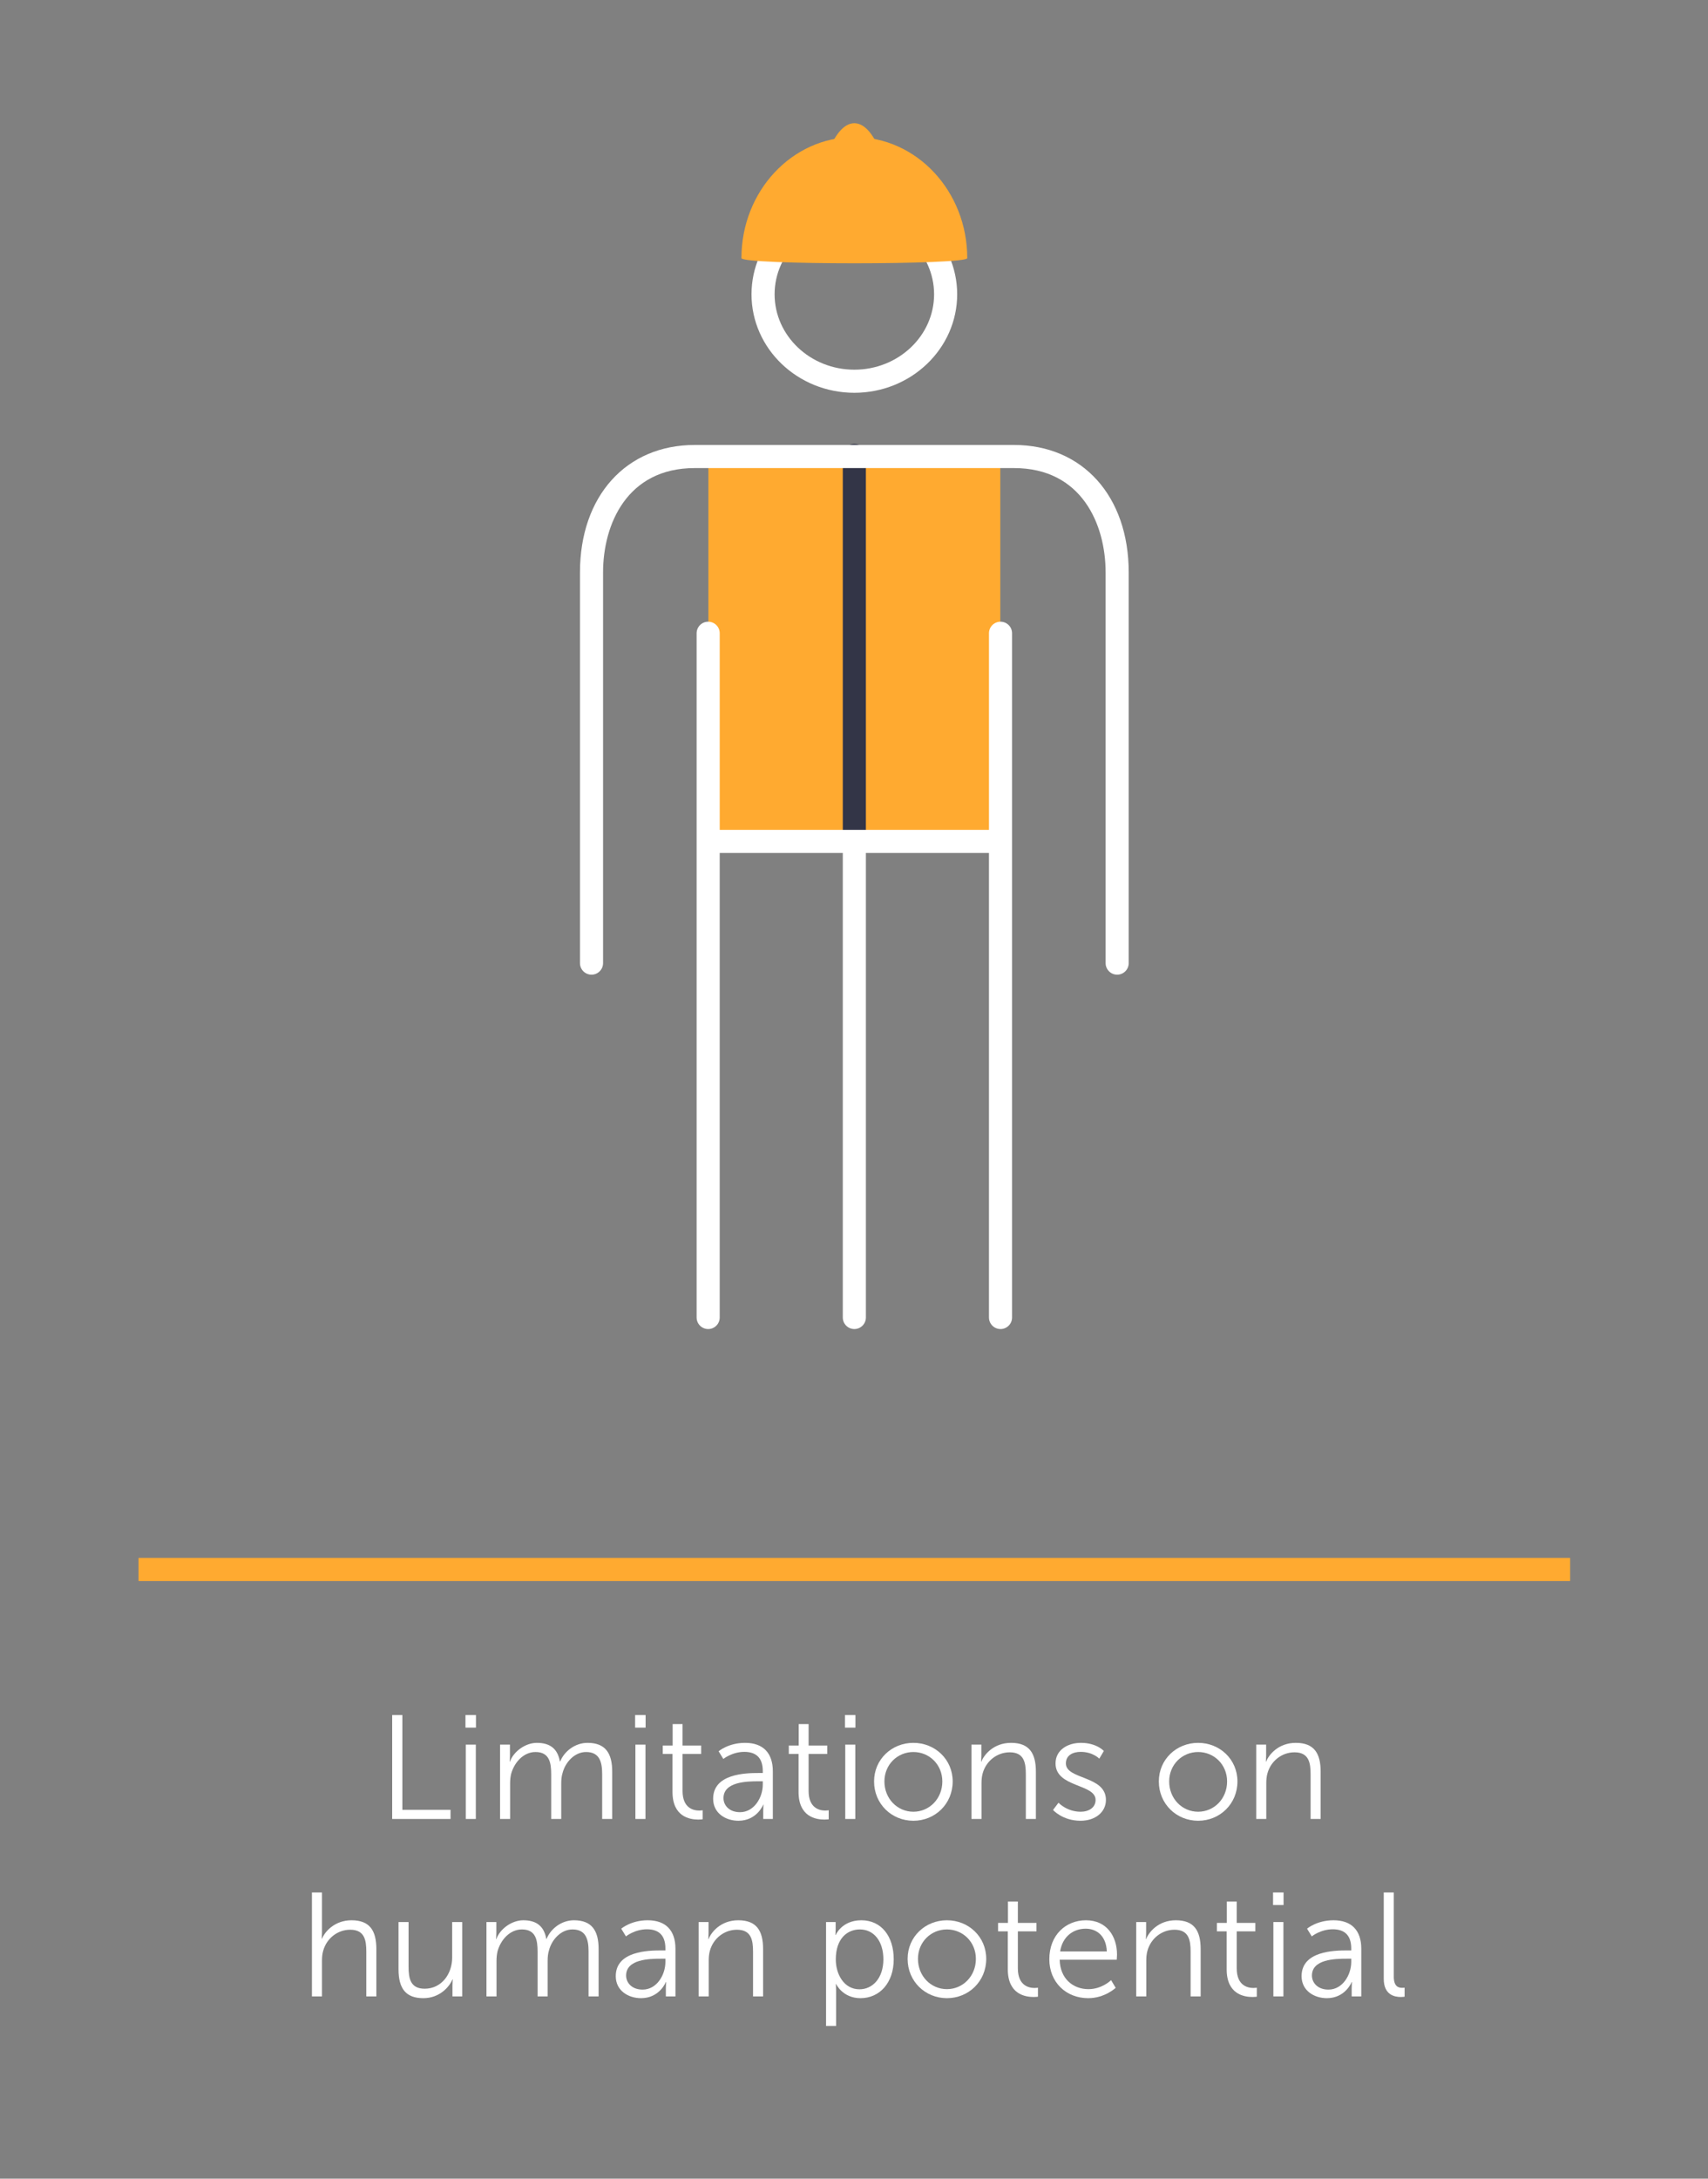 <?xml version="1.0" encoding="utf-8"?>
<!-- Generator: Adobe Illustrator 27.0.1, SVG Export Plug-In . SVG Version: 6.00 Build 0)  -->
<svg version="1.1" id="Layer_2" xmlns="http://www.w3.org/2000/svg" xmlns:xlink="http://www.w3.org/1999/xlink" x="0px" y="0px"
	 viewBox="0 0 800 1020" style="enable-background:new 0 0 800 1020;" xml:space="preserve">
<rect x="0" y="0" width="800" height="1020" fill="#808080" stroke="none"/>
<style type="text/css">
	.st0{fill:#FFAA30;}
	.st1{fill:#FFFFFF;}
	.st2{fill:#333547;}
</style>
<g>
	<rect x="64.891" y="729.398" class="st0" width="670.54" height="10.815"/>
</g>
<g>
	<path class="st1" d="M183.688,802.954h4.776v44.365h22.563v4.29h-27.339V802.954z"/>
	<path class="st1" d="M218.018,802.954h4.914v5.883h-4.914V802.954z M218.158,816.796h4.706v34.813h-4.706V816.796z"/>
	<path class="st1" d="M234.216,816.796h4.637v5.19c0,1.523-0.138,2.769-0.138,2.769h0.138c1.661-4.706,7.198-8.789,12.597-8.789
		c6.436,0,9.759,2.976,10.797,8.72h0.138c1.868-4.706,6.921-8.72,12.804-8.72c8.444,0,11.559,4.913,11.559,13.496v22.148h-4.706
		v-20.971c0-5.676-1.177-10.382-7.544-10.382c-5.329,0-9.69,4.706-11.005,9.829c-0.484,1.523-0.622,3.183-0.622,5.053v16.472h-4.707
		v-20.971c0-5.26-0.76-10.382-7.336-10.382c-5.675,0-9.966,4.915-11.42,10.243c-0.345,1.455-0.484,3.046-0.484,4.639v16.472h-4.706
		V816.796z"/>
	<path class="st1" d="M297.478,802.954h4.914v5.883h-4.914V802.954z M297.617,816.796h4.706v34.813h-4.706V816.796z"/>
	<path class="st1" d="M314.99,821.156h-4.568v-3.946h4.637v-10.036h4.638v10.036h8.721v3.946h-8.721v17.304
		c0,8.166,5.191,9.203,7.821,9.203c0.969,0,1.592-0.137,1.592-0.137v4.223c0,0-0.762,0.137-2.007,0.137
		c-4.014,0-12.112-1.314-12.112-12.942V821.156z"/>
	<path class="st1" d="M355.341,830.085h1.938v-0.9c0-6.713-3.668-8.999-8.651-8.999c-5.745,0-9.829,3.323-9.829,3.323l-2.215-3.599
		c0,0,4.568-3.944,12.39-3.944c8.374,0,13.011,4.637,13.011,13.356v22.287h-4.498v-3.806c0-1.73,0.138-2.907,0.138-2.907h-0.138
		c0,0-2.907,7.543-11.627,7.543c-5.814,0-11.835-3.39-11.835-10.312C334.025,830.362,349.32,830.085,355.341,830.085z
		 M346.621,848.426c6.644,0,10.659-6.922,10.659-12.942v-1.523h-2.007c-5.468,0-16.403,0.207-16.403,7.89
		C338.869,845.103,341.431,848.426,346.621,848.426z"/>
	<path class="st1" d="M374.031,821.156h-4.568v-3.946h4.637v-10.036h4.638v10.036h8.721v3.946h-8.721v17.304
		c0,8.166,5.191,9.203,7.821,9.203c0.969,0,1.592-0.137,1.592-0.137v4.223c0,0-0.762,0.137-2.007,0.137
		c-4.014,0-12.112-1.314-12.112-12.942V821.156z"/>
	<path class="st1" d="M395.765,802.954h4.913v5.883h-4.913V802.954z M395.903,816.796h4.706v34.813h-4.706V816.796z"/>
	<path class="st1" d="M427.811,815.966c10.173,0,18.411,7.75,18.411,18.065c0,10.519-8.238,18.409-18.411,18.409
		c-10.175,0-18.411-7.89-18.411-18.409C409.4,823.716,417.636,815.966,427.811,815.966z M427.811,848.217
		c7.473,0,13.565-6.09,13.565-14.186c0-7.892-6.092-13.775-13.565-13.775c-7.476,0-13.565,5.883-13.565,13.775
		C414.246,842.127,420.336,848.217,427.811,848.217z"/>
	<path class="st1" d="M455.014,816.796h4.637v5.19c0,1.523-0.137,2.769-0.137,2.769h0.137c1.246-3.183,5.676-8.789,13.912-8.789
		c8.582,0,11.628,4.913,11.628,13.496v22.148h-4.706v-20.902c0-5.469-0.832-10.312-7.545-10.312c-5.953,0-11.073,4.083-12.666,9.827
		c-0.414,1.455-0.553,3.046-0.553,4.706v16.681h-4.706V816.796z"/>
	<path class="st1" d="M495.782,843.997c0,0,3.874,4.22,10.38,4.22c3.739,0,6.992-1.867,6.992-5.536
		c0-7.613-18.758-5.743-18.758-17.095c0-6.229,5.606-9.62,11.905-9.62c7.336,0,10.729,3.806,10.729,3.806l-2.146,3.599
		c0,0-2.976-3.185-8.722-3.185c-3.528,0-6.92,1.523-6.92,5.399c0,7.683,18.758,5.606,18.758,17.095
		c0,5.676-4.915,9.759-11.905,9.759c-8.445,0-12.873-5.053-12.873-5.053L495.782,843.997z"/>
	<path class="st1" d="M561.188,815.966c10.175,0,18.411,7.75,18.411,18.065c0,10.519-8.236,18.409-18.411,18.409
		c-10.173,0-18.409-7.89-18.409-18.409C542.779,823.716,551.015,815.966,561.188,815.966z M561.188,848.217
		c7.478,0,13.565-6.09,13.565-14.186c0-7.892-6.088-13.775-13.565-13.775c-7.473,0-13.565,5.883-13.565,13.775
		C547.623,842.127,553.715,848.217,561.188,848.217z"/>
	<path class="st1" d="M588.393,816.796h4.637v5.19c0,1.523-0.139,2.769-0.139,2.769h0.139c1.246-3.183,5.676-8.789,13.912-8.789
		c8.582,0,11.626,4.913,11.626,13.496v22.148h-4.706v-20.902c0-5.469-0.828-10.312-7.543-10.312c-5.953,0-11.075,4.083-12.666,9.827
		c-0.416,1.455-0.553,3.046-0.553,4.706v16.681h-4.706V816.796z"/>
</g>
<g>
	<path class="st1" d="M146.104,886.015h4.706v18.825c0,1.593-0.138,2.837-0.138,2.837h0.138c1.315-3.321,5.952-8.65,13.842-8.65
		c8.582,0,11.627,4.913,11.627,13.496v22.148h-4.706v-20.902c0-5.469-0.83-10.312-7.544-10.312c-5.953,0-11.074,4.083-12.666,9.896
		c-0.415,1.386-0.553,2.976-0.553,4.637v16.681h-4.706V886.015z"/>
	<path class="st1" d="M186.664,899.857h4.706v20.902c0,5.469,0.83,10.312,7.544,10.312c7.959,0,12.874-6.99,12.874-14.535v-16.679
		h4.706v34.813h-4.568v-5.19c0-1.523,0.138-2.769,0.138-2.769h-0.138c-1.385,3.39-5.953,8.789-13.635,8.789
		c-8.167,0-11.627-4.43-11.627-13.496V899.857z"/>
	<path class="st1" d="M227.848,899.857h4.637v5.19c0,1.523-0.138,2.769-0.138,2.769h0.138c1.661-4.706,7.198-8.789,12.597-8.789
		c6.436,0,9.759,2.976,10.797,8.72h0.138c1.868-4.706,6.921-8.72,12.804-8.72c8.444,0,11.559,4.913,11.559,13.496v22.148h-4.706
		v-20.971c0-5.676-1.177-10.382-7.544-10.382c-5.329,0-9.69,4.706-11.005,9.829c-0.484,1.523-0.623,3.183-0.623,5.053v16.472h-4.706
		v-20.971c0-5.26-0.76-10.382-7.336-10.382c-5.676,0-9.966,4.915-11.42,10.243c-0.345,1.455-0.484,3.046-0.484,4.639v16.472h-4.706
		V899.857z"/>
	<path class="st1" d="M309.729,913.146h1.938v-0.9c0-6.713-3.668-8.999-8.651-8.999c-5.744,0-9.829,3.323-9.829,3.323l-2.215-3.599
		c0,0,4.569-3.944,12.39-3.944c8.374,0,13.011,4.637,13.011,13.356v22.287h-4.498v-3.806c0-1.73,0.138-2.907,0.138-2.907h-0.138
		c0,0-2.907,7.543-11.627,7.543c-5.814,0-11.835-3.39-11.835-10.312C288.412,913.423,303.707,913.146,309.729,913.146z
		 M301.008,931.487c6.644,0,10.659-6.922,10.659-12.942v-1.523h-2.007c-5.468,0-16.403,0.207-16.403,7.89
		C293.257,928.165,295.818,931.487,301.008,931.487z"/>
	<path class="st1" d="M327.242,899.857h4.637v5.19c0,1.523-0.138,2.769-0.138,2.769h0.138c1.246-3.183,5.676-8.789,13.912-8.789
		c8.582,0,11.627,4.913,11.627,13.496v22.148h-4.706v-20.902c0-5.469-0.83-10.312-7.544-10.312c-5.953,0-11.074,4.083-12.666,9.827
		c-0.415,1.455-0.553,3.046-0.553,4.706v16.681h-4.706V899.857z"/>
	<path class="st1" d="M386.906,899.857h4.498v3.39c0,1.523-0.138,2.7-0.138,2.7h0.138c0,0,2.838-6.92,12.043-6.92
		c9.343,0,15.158,7.473,15.158,18.272c0,11.005-6.578,18.202-15.574,18.202c-8.374,0-11.419-6.643-11.419-6.643h-0.138
		c0,0,0.138,1.244,0.138,3.044v16.611h-4.706V899.857z M402.548,931.348c6.16,0,11.212-5.19,11.212-14.049
		c0-8.513-4.499-13.982-11.005-13.982c-5.813,0-11.281,4.153-11.281,14.051C391.474,924.358,395.349,931.348,402.548,931.348z"/>
	<path class="st1" d="M443.523,899.027c10.173,0,18.411,7.75,18.411,18.065c0,10.519-8.238,18.409-18.411,18.409
		c-10.173,0-18.411-7.89-18.411-18.409C425.112,906.777,433.35,899.027,443.523,899.027z M443.523,931.278
		c7.476,0,13.565-6.09,13.565-14.186c0-7.892-6.09-13.775-13.565-13.775c-7.473,0-13.565,5.883-13.565,13.775
		C429.957,925.188,436.049,931.278,443.523,931.278z"/>
	<path class="st1" d="M472.041,904.217h-4.569v-3.946h4.639v-10.036h4.637v10.036h8.722v3.946h-8.722v17.304
		c0,8.166,5.19,9.203,7.822,9.203c0.967,0,1.591-0.137,1.591-0.137v4.223c0,0-0.763,0.137-2.007,0.137
		c-4.016,0-12.112-1.314-12.112-12.942V904.217z"/>
	<path class="st1" d="M508.655,899.027c9.622,0,14.535,7.406,14.535,16.056c0,0.832-0.137,2.423-0.137,2.423h-26.717
		c0.207,8.929,6.299,13.772,13.498,13.772c6.367,0,10.587-4.22,10.587-4.22l2.146,3.599c0,0-5.053,4.844-12.873,4.844
		c-10.382,0-18.204-7.476-18.204-18.202C491.49,905.88,499.242,899.027,508.655,899.027z M518.414,913.63
		c-0.277-7.266-4.706-10.659-9.896-10.659c-5.815,0-10.868,3.669-11.975,10.659H518.414z"/>
	<path class="st1" d="M532.19,899.857h4.637v5.19c0,1.523-0.137,2.769-0.137,2.769h0.137c1.246-3.183,5.676-8.789,13.912-8.789
		c8.582,0,11.628,4.913,11.628,13.496v22.148h-4.706v-20.902c0-5.469-0.832-10.312-7.545-10.312c-5.953,0-11.073,4.083-12.666,9.827
		c-0.414,1.455-0.553,3.046-0.553,4.706v16.681h-4.706V899.857z"/>
	<path class="st1" d="M574.551,904.217h-4.569v-3.946h4.637v-10.036h4.639v10.036h8.72v3.946h-8.72v17.304
		c0,8.166,5.19,9.203,7.82,9.203c0.967,0,1.593-0.137,1.593-0.137v4.223c0,0-0.763,0.137-2.007,0.137
		c-4.016,0-12.112-1.314-12.112-12.942V904.217z"/>
	<path class="st1" d="M596.283,886.015h4.913v5.883h-4.913V886.015z M596.422,899.857h4.706v34.813h-4.706V899.857z"/>
	<path class="st1" d="M630.959,913.146h1.939v-0.9c0-6.713-3.669-8.999-8.652-8.999c-5.746,0-9.829,3.323-9.829,3.323l-2.216-3.599
		c0,0,4.569-3.944,12.391-3.944c8.373,0,13.012,4.637,13.012,13.356v22.287h-4.499v-3.806c0-1.73,0.139-2.907,0.139-2.907h-0.139
		c0,0-2.907,7.543-11.626,7.543c-5.815,0-11.838-3.39-11.838-10.312C609.641,913.423,624.939,913.146,630.959,913.146z
		 M622.239,931.487c6.643,0,10.659-6.922,10.659-12.942v-1.523h-2.007c-5.469,0-16.404,0.207-16.404,7.89
		C614.487,928.165,617.047,931.487,622.239,931.487z"/>
	<path class="st1" d="M648.126,886.015h4.706v39.38c0,4.569,2.076,5.262,3.876,5.262c0.623,0,1.177-0.07,1.177-0.07v4.223
		c0,0-0.83,0.137-1.73,0.137c-2.907,0-8.029-0.9-8.029-8.513V886.015z"/>
</g>
<g>
	<rect x="331.798" y="214.627" class="st0" width="136.725" height="180.098"/>
</g>
<g>
	<path class="st2" d="M400.161,393.918c-2.987,0-5.408-2.421-5.408-5.408V213.264c0-2.987,2.421-5.408,5.408-5.408
		s5.408,2.421,5.408,5.408v175.247C405.568,391.497,403.148,393.918,400.161,393.918z"/>
</g>
<g>
	<g>
		<path class="st1" d="M468.626,622.233c-2.987,0-5.408-2.421-5.408-5.408V399.342H405.57v217.482c0,2.987-2.423,5.408-5.409,5.408
			c-2.987,0-5.408-2.421-5.408-5.408V399.342h-57.65v217.484c0,2.987-2.421,5.408-5.408,5.408s-5.408-2.421-5.408-5.408V296.476
			c0-2.987,2.421-5.408,5.408-5.408s5.408,2.421,5.408,5.408v92.05h126.114v-92.05c0-2.987,2.421-5.408,5.408-5.408
			s5.408,2.421,5.408,5.408v320.349C474.033,619.812,471.613,622.233,468.626,622.233z M523.261,456.324
			c-2.987,0-5.408-2.421-5.408-5.408V268.002c0-22.541-11.238-48.863-42.91-48.863H325.379c-31.673,0-42.912,26.322-42.912,48.863
			v182.915c0,2.987-2.421,5.408-5.408,5.408c-2.987,0-5.408-2.421-5.408-5.408V268.002c0-35.695,21.591-59.678,53.727-59.678
			h149.565c32.135,0,53.725,23.982,53.725,59.678v182.915C528.669,453.903,526.248,456.324,523.261,456.324z M400.162,183.895
			c-26.559,0-48.167-20.685-48.167-46.111c0-25.425,21.607-46.11,48.167-46.11c26.557,0,48.164,20.685,48.164,46.11
			C448.326,163.21,426.719,183.895,400.162,183.895z M400.162,102.489c-20.595,0-37.351,15.833-37.351,35.295
			s16.756,35.296,37.351,35.296c20.594,0,37.349-15.834,37.349-35.296S420.756,102.489,400.162,102.489z"/>
	</g>
	<g>
		<path class="st0" d="M453.045,120.847c0-31.301-23.677-56.676-52.884-56.676c-29.207,0-52.884,25.374-52.884,56.676
			C347.277,124.072,453.045,124.072,453.045,120.847"/>
	</g>
	<g>
		<path class="st0" d="M418.547,110.567c0-29.207-8.233-52.884-18.386-52.884c-10.153,0-18.386,23.677-18.386,52.884
			C381.775,113.575,418.547,113.575,418.547,110.567"/>
	</g>
</g>
</svg>
